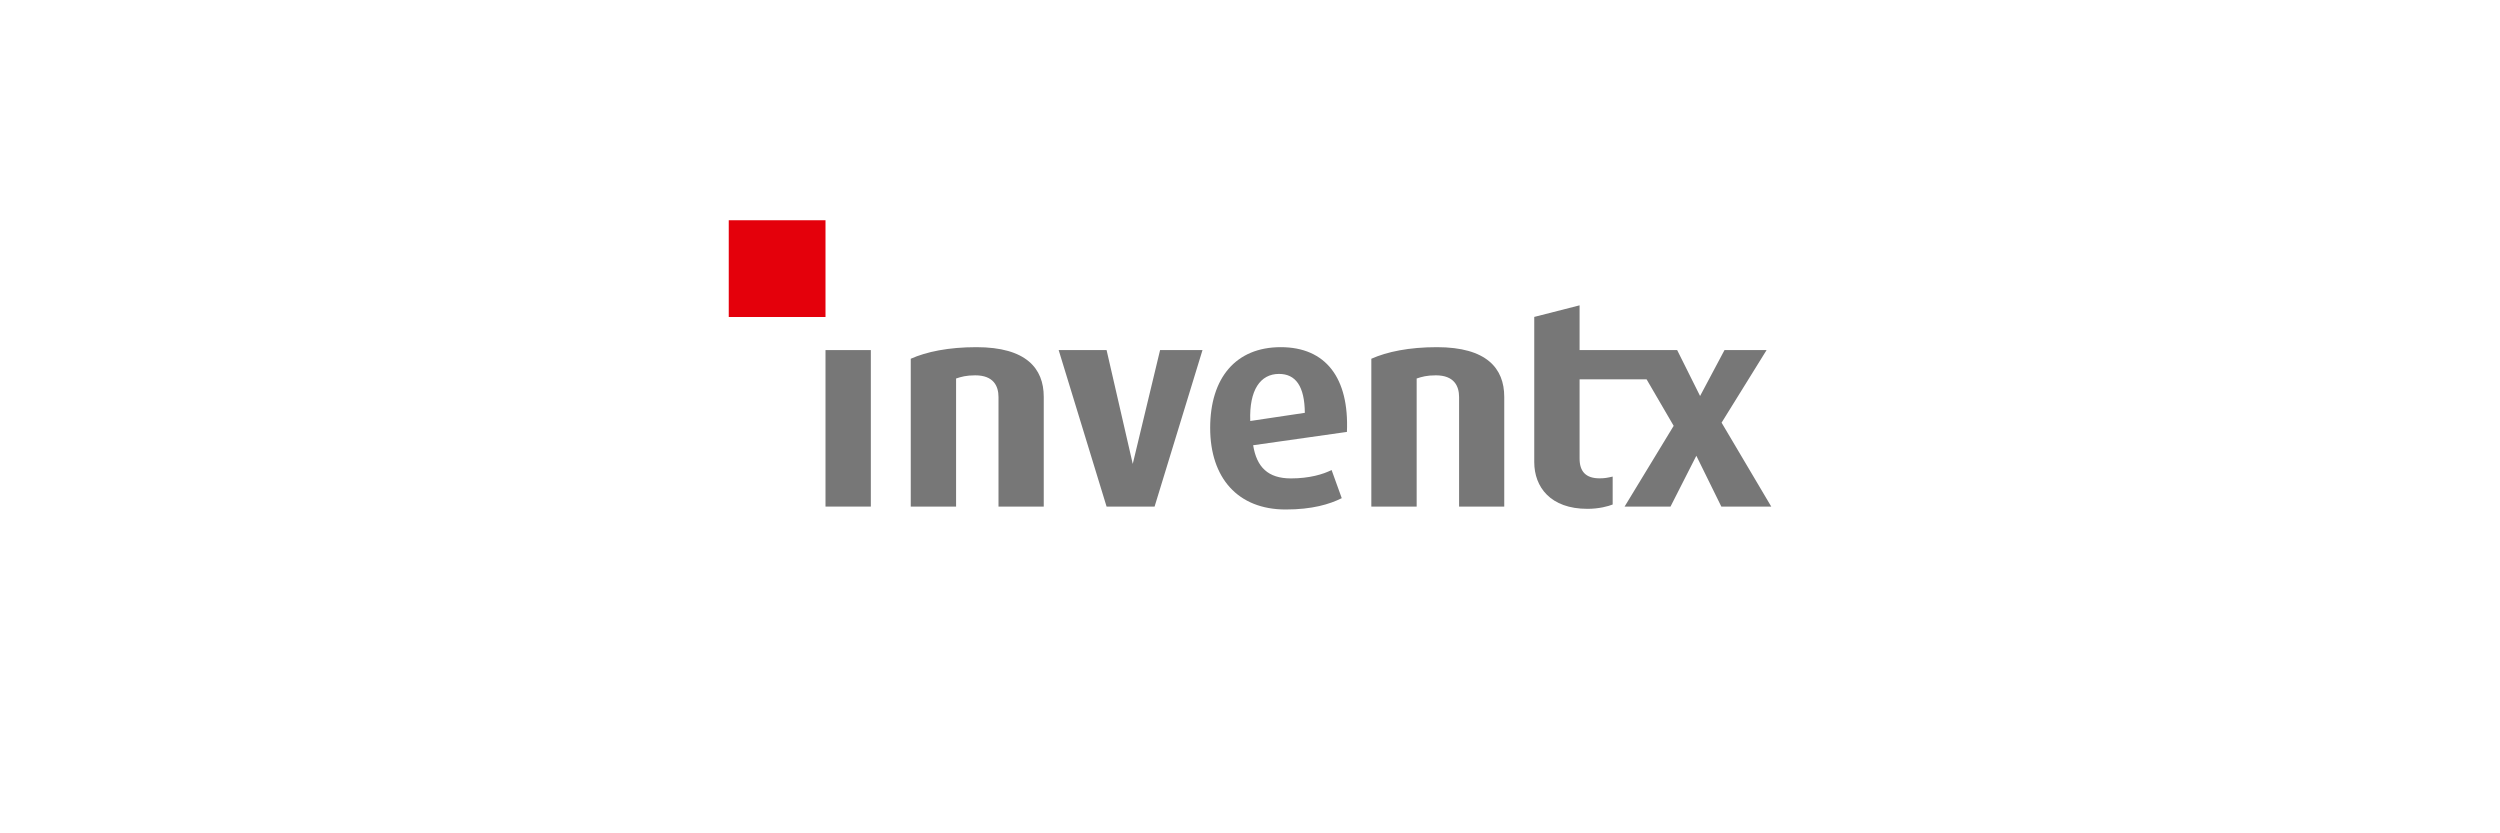 <?xml version="1.0" encoding="UTF-8"?>
<svg id="Layer_1" data-name="Layer 1" xmlns="http://www.w3.org/2000/svg" viewBox="0 0 300 100">
  <defs>
    <style>
      .cls-1 {
        fill: #fff;
      }

      .cls-2 {
        fill: #777;
      }

      .cls-3 {
        fill: #e4000b;
      }
    </style>
  </defs>
  <rect class="cls-1" x="-320" y="-479.91" width="1580" height="579.91"/>
  <g>
    <g>
      <path class="cls-2" d="m99.06,60.79v-18.78h5.44v18.78h-5.44Z"/>
      <path class="cls-2" d="m119.82,60.79v-13.14c0-1.32-.59-2.61-2.79-2.61-1.08,0-1.67.17-2.3.38v15.37h-5.44v-17.74c1.88-.84,4.53-1.39,7.88-1.39,5.96,0,8.08,2.54,8.08,5.96v13.17h-5.44Z"/>
      <path class="cls-2" d="m138.54,60.79h-5.75l-5.75-18.78h5.75l3.14,13.66,3.28-13.66h5.09l-5.75,18.78Z"/>
      <path class="cls-2" d="m150.38,53.44c.42,2.61,1.78,3.97,4.53,3.97,2.2,0,3.87-.49,4.88-1.01l1.22,3.38c-1.46.73-3.55,1.36-6.73,1.36-5.75,0-9.06-3.8-9.06-9.79s3.07-9.69,8.47-9.69,8.22,3.69,7.94,10.17l-11.26,1.6Zm6.2-3.9c-.03-3.21-1.11-4.67-3.1-4.67-2.23,0-3.59,1.92-3.45,5.65l6.55-.98Z"/>
      <path class="cls-2" d="m175.09,60.79v-13.14c0-1.32-.59-2.61-2.79-2.61-1.08,0-1.67.17-2.3.38v15.37h-5.44v-17.74c1.88-.84,4.53-1.39,7.87-1.39,5.96,0,8.08,2.54,8.08,5.96v13.17h-5.44Z"/>
      <path class="cls-2" d="m206.59,50.72l5.4-8.71h-5.05l-2.93,5.51-2.75-5.51h-11.71v-5.37l-5.44,1.39v17.42c0,3,1.95,5.61,6.38,5.61,1.39,0,2.51-.31,3.03-.52v-3.35c-.63.14-.94.21-1.57.21-1.67,0-2.4-.84-2.4-2.37v-9.51h8.04l3.25,5.58-5.89,9.69h5.51l3.1-6.1,3,6.1h5.99l-5.96-10.07Z"/>
    </g>
    <rect class="cls-3" x="87.45" y="26.43" width="11.61" height="11.61"/>
  </g>
</svg>